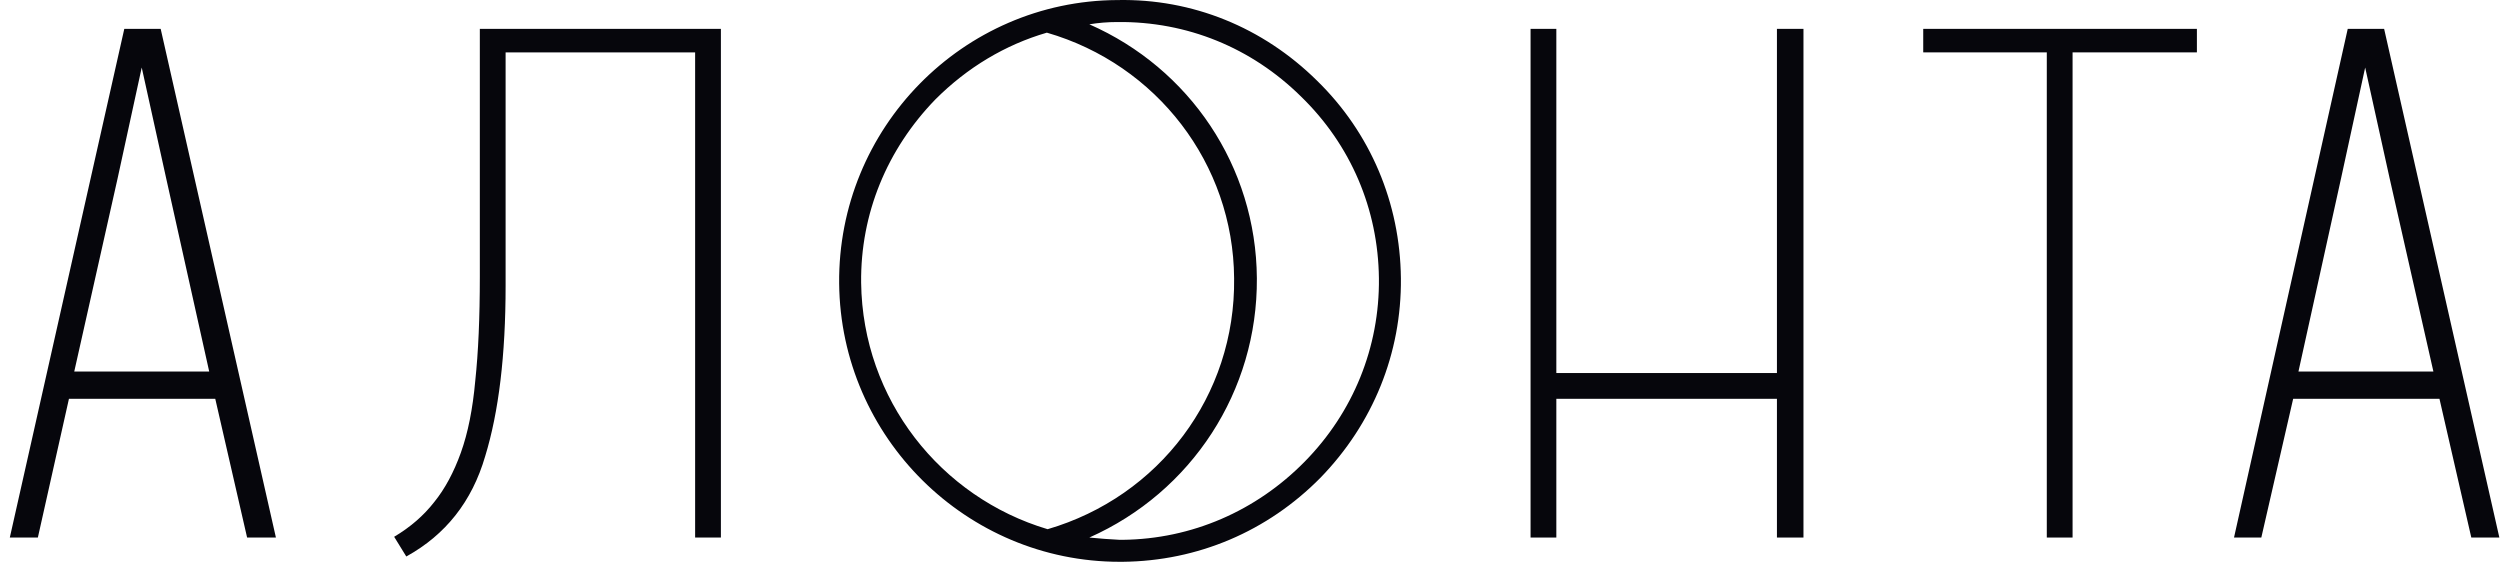 <svg width="178" height="40" viewBox="0 0 178 40" fill="none" xmlns="http://www.w3.org/2000/svg">
<path d="M49.493 3.729H35.999V20.353C35.999 25.283 35.513 29.331 34.541 32.498C33.606 35.7 31.735 38.075 28.928 39.622L28.064 38.219C29.216 37.535 30.169 36.708 30.925 35.736C31.681 34.801 32.31 33.631 32.814 32.228C33.318 30.824 33.66 29.115 33.84 27.1C34.056 25.085 34.164 22.62 34.164 19.705V2.055H51.328V38.273H49.493V3.729Z" fill="#06060C"/>
<path d="M126.518 28.395H110.811V38.273H108.976V2.055H110.811V26.56H126.518V2.055H128.407V38.273H126.518V28.395Z" fill="#06060C"/>
<path d="M147.567 38.273H145.732V3.729H136.934V2.055H156.419V3.729H147.567V38.273Z" fill="#06060C"/>
<path fill-rule="evenodd" clip-rule="evenodd" d="M19.645 38.273H17.594L15.327 28.395H4.909L2.696 38.273H0.699L8.85 2.055H11.44L19.645 38.273ZM11.818 12.635L10.091 4.808L8.364 12.743L5.287 26.452H14.895L11.818 12.635Z" fill="#06060C"/>
<path fill-rule="evenodd" clip-rule="evenodd" d="M177.954 38.273H175.957L173.69 28.395H163.273L161.006 38.273H159.062L167.159 2.055H169.75L177.954 38.273ZM170.128 12.635L168.4 4.808L166.673 12.743L163.65 26.452H173.258L170.128 12.635Z" fill="#06060C"/>
<path fill-rule="evenodd" clip-rule="evenodd" d="M99.744 19.813C99.798 25.157 97.747 30.176 94.023 34.009C90.244 37.841 85.278 39.946 79.935 40C79.863 40 79.791 40 79.719 40C68.816 40 59.856 31.148 59.748 20.191C59.64 9.126 68.546 0.058 79.557 0.004C84.901 -0.104 89.92 1.947 93.753 5.725C97.585 9.45 99.69 14.47 99.744 19.813V19.813ZM66.603 7.075C63.148 10.637 61.259 15.225 61.313 20.137C61.421 28.449 66.981 35.412 74.591 37.679C82.526 35.358 87.977 28.179 87.869 19.813C87.815 11.663 82.364 4.592 74.537 2.325C71.569 3.189 68.87 4.808 66.603 7.075V7.075ZM79.935 38.435C84.847 38.381 89.435 36.384 92.889 32.875C96.344 29.367 98.233 24.725 98.179 19.813C98.125 14.901 96.182 10.313 92.619 6.859C89.111 3.405 84.523 1.515 79.557 1.569C78.873 1.569 78.208 1.623 77.56 1.731C84.685 4.862 89.435 11.825 89.489 19.813C89.543 27.855 84.847 35.034 77.56 38.273C78.28 38.345 78.999 38.399 79.719 38.435C79.791 38.435 79.863 38.435 79.935 38.435Z" fill="#06060C"/>
</svg>
